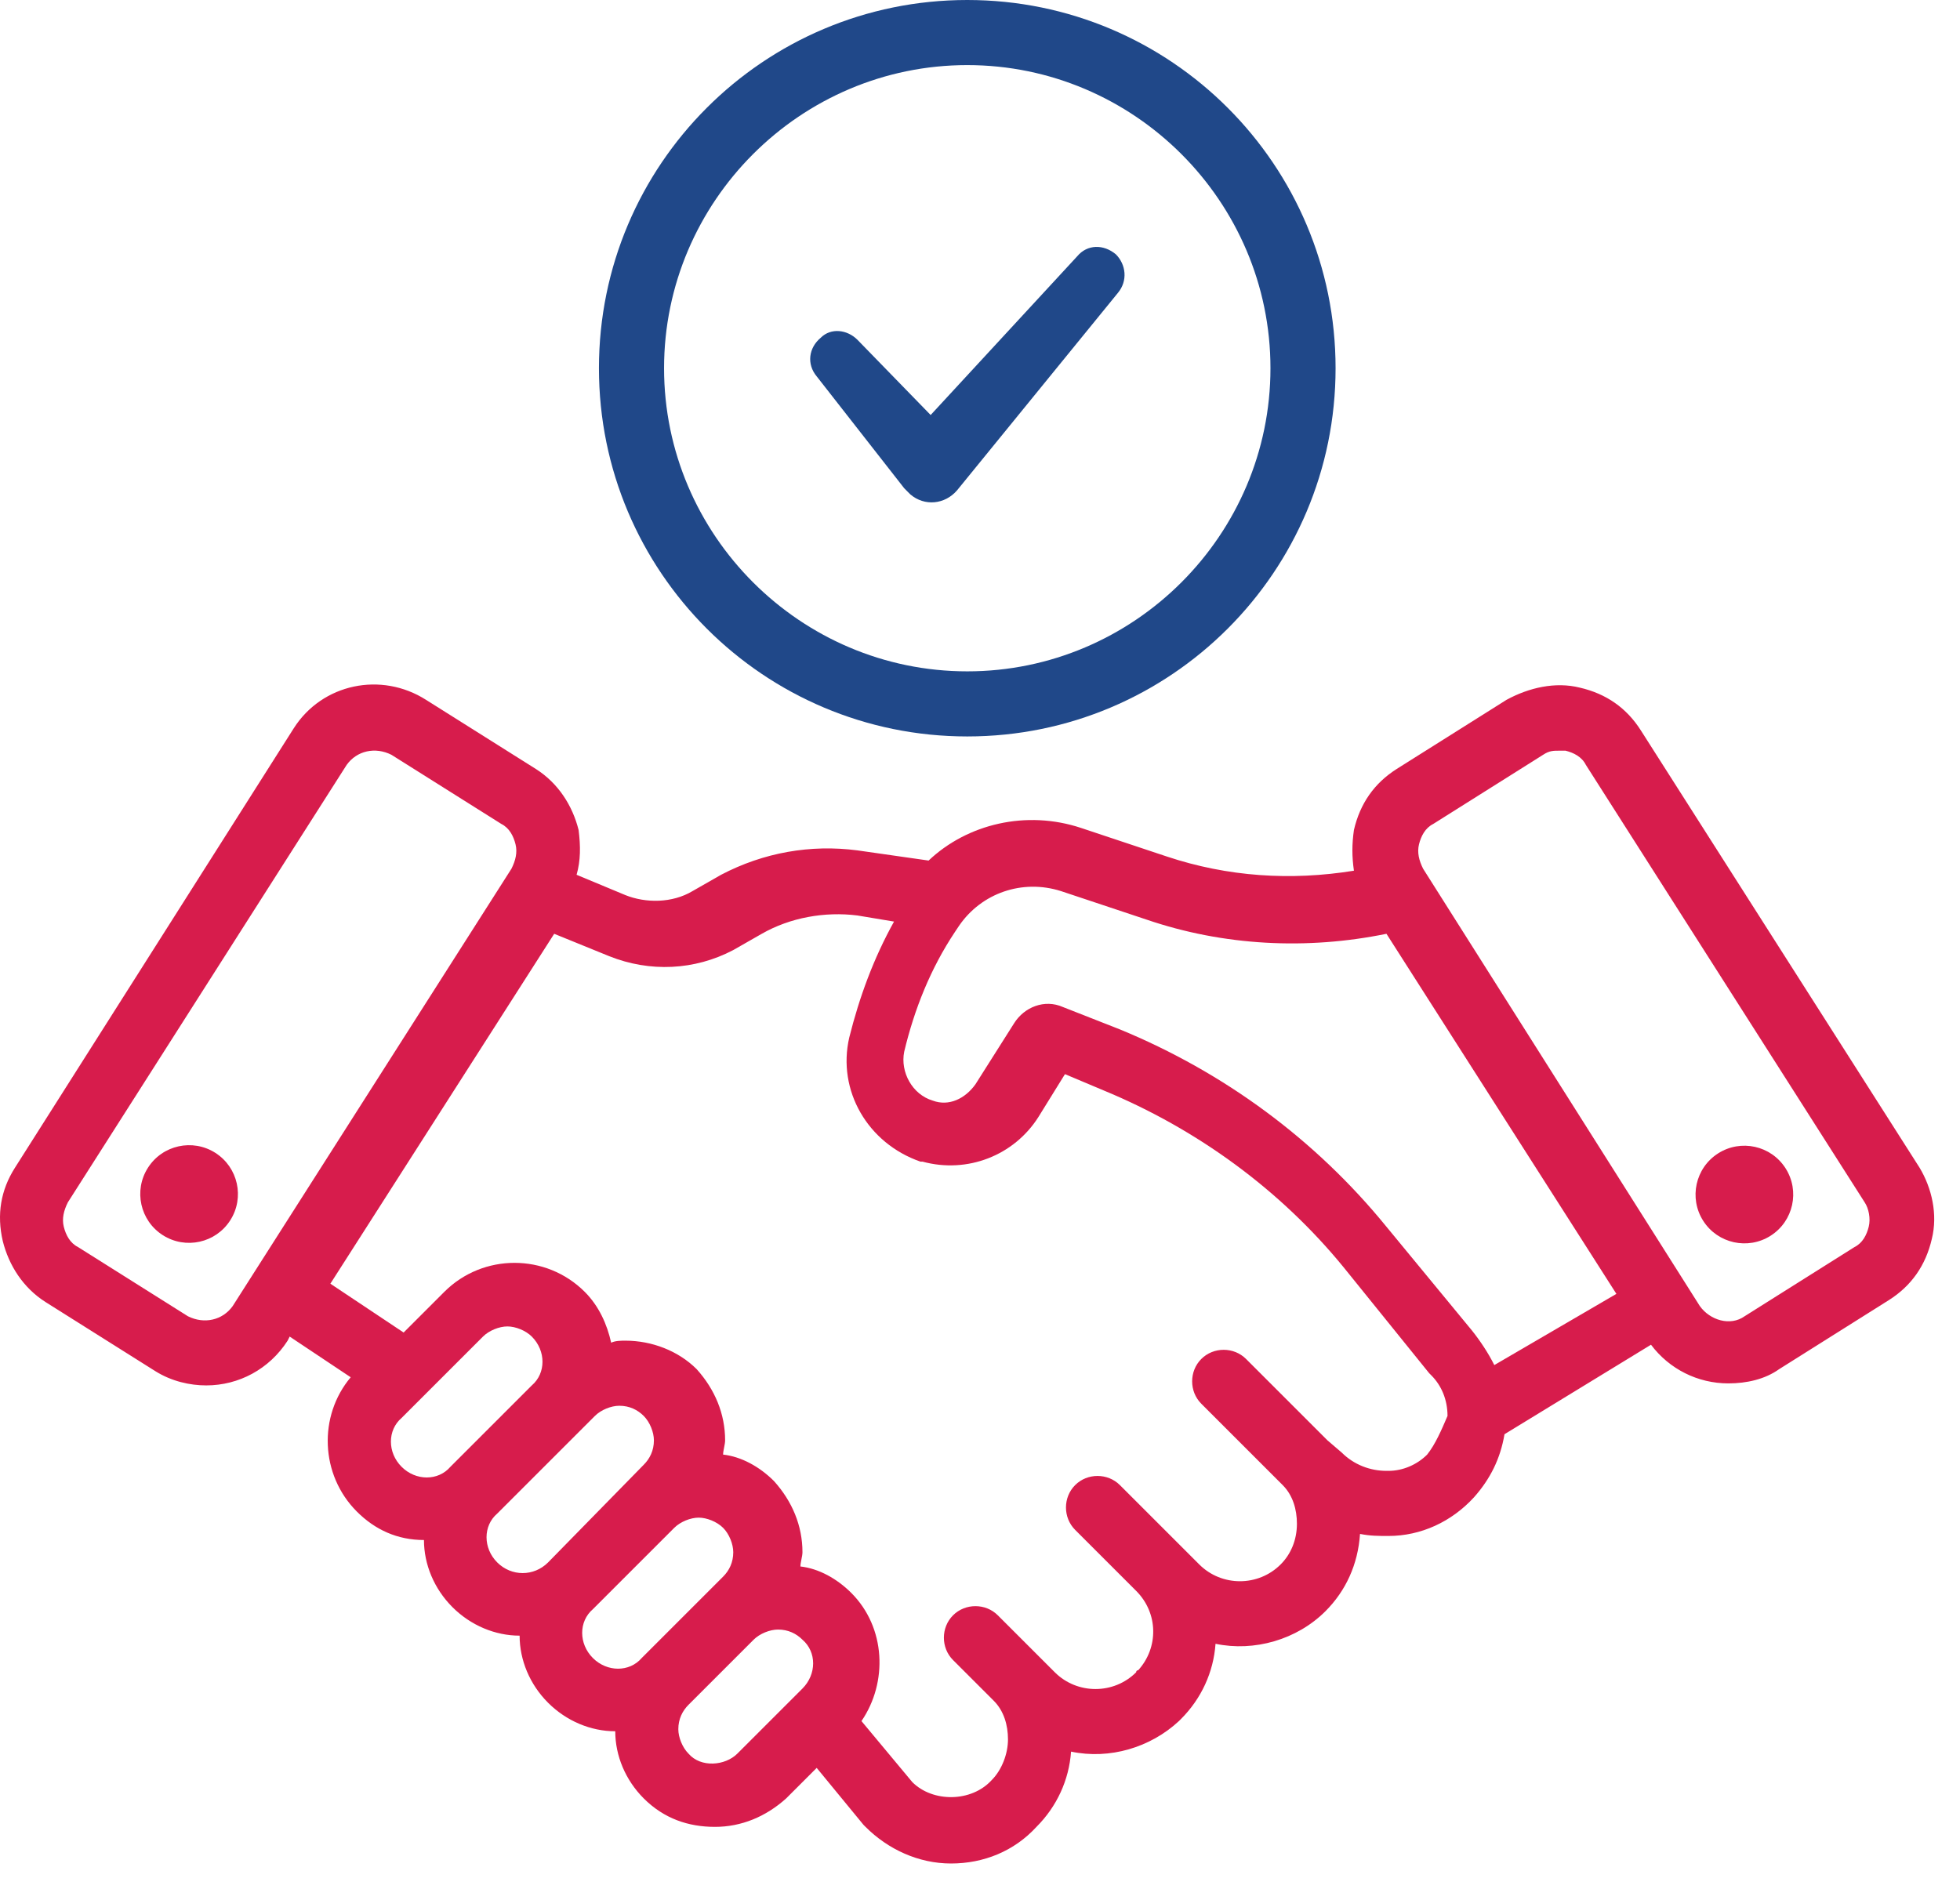 <svg width="72" height="69" viewBox="0 0 72 69" fill="none" xmlns="http://www.w3.org/2000/svg">
<path d="M8.458 44.839C8.992 44.004 8.747 42.895 7.912 42.361C7.077 41.828 5.968 42.072 5.435 42.907C4.901 43.742 5.146 44.851 5.981 45.385C6.816 45.918 7.925 45.674 8.458 44.839Z" fill="#D71C4C"/>
<path d="M70.516 42.907L60.275 26.836C59.752 26.013 59.005 25.49 58.033 25.266C57.136 25.042 56.164 25.266 55.342 25.714L51.305 28.256C50.483 28.779 49.96 29.527 49.736 30.498C49.661 31.022 49.661 31.47 49.736 31.993C47.418 32.367 45.101 32.218 42.858 31.47L39.719 30.424C37.701 29.751 35.533 30.274 34.112 31.62L31.496 31.246C29.777 31.022 28.058 31.321 26.488 32.143L25.442 32.741C24.694 33.189 23.722 33.189 22.975 32.89L21.181 32.143C21.33 31.62 21.33 31.096 21.255 30.498C21.031 29.601 20.508 28.779 19.686 28.256L15.649 25.714C14.005 24.668 11.837 25.116 10.79 26.761L0.549 42.907C0.026 43.729 -0.123 44.626 0.101 45.598C0.325 46.495 0.848 47.317 1.671 47.841L5.707 50.382C6.305 50.756 6.978 50.905 7.576 50.905C8.772 50.905 9.893 50.307 10.566 49.261L10.641 49.111L12.883 50.606C11.687 52.027 11.762 54.194 13.108 55.54C13.78 56.213 14.603 56.586 15.574 56.586C15.574 57.483 15.948 58.38 16.621 59.053C17.294 59.726 18.191 60.1 19.088 60.1C19.088 60.997 19.461 61.894 20.134 62.566C20.807 63.239 21.704 63.613 22.601 63.613C22.601 64.51 22.975 65.407 23.647 66.08C24.395 66.827 25.292 67.126 26.264 67.126C27.235 67.126 28.133 66.752 28.88 66.08L30.001 64.959L31.721 67.052L31.795 67.126C32.617 67.949 33.739 68.472 34.935 68.472C36.131 68.472 37.252 68.023 38.074 67.126C38.822 66.379 39.27 65.407 39.345 64.361C40.765 64.659 42.26 64.211 43.307 63.239L43.382 63.164C44.129 62.417 44.578 61.445 44.652 60.399C46.073 60.698 47.642 60.249 48.689 59.203C49.437 58.455 49.885 57.483 49.96 56.362C50.334 56.437 50.633 56.437 51.006 56.437C52.202 56.437 53.324 55.914 54.146 55.017C54.744 54.344 55.117 53.596 55.267 52.699L60.649 49.41C61.322 50.307 62.368 50.831 63.49 50.831C64.162 50.831 64.835 50.681 65.358 50.307L69.395 47.766C70.217 47.243 70.74 46.495 70.965 45.523C71.189 44.626 70.965 43.654 70.516 42.907ZM8.548 47.99C8.174 48.513 7.501 48.663 6.903 48.364L2.867 45.822C2.568 45.673 2.418 45.374 2.343 45.075C2.269 44.776 2.343 44.477 2.493 44.178L12.734 28.106C13.108 27.583 13.78 27.434 14.378 27.733L18.415 30.274C18.714 30.424 18.863 30.723 18.938 31.022C19.013 31.321 18.938 31.62 18.789 31.919L8.548 47.99ZM14.752 53.895C14.229 53.372 14.229 52.55 14.752 52.101L17.742 49.111C17.966 48.887 18.34 48.738 18.639 48.738C18.938 48.738 19.312 48.887 19.536 49.111C20.059 49.635 20.059 50.457 19.536 50.905L16.546 53.895C16.098 54.419 15.275 54.419 14.752 53.895ZM18.265 57.409C17.742 56.885 17.742 56.063 18.265 55.615L21.255 52.625L21.853 52.027C22.078 51.802 22.451 51.653 22.75 51.653C23.124 51.653 23.423 51.802 23.647 52.027C23.872 52.251 24.021 52.625 24.021 52.924C24.021 53.297 23.872 53.596 23.647 53.821L20.134 57.409C19.611 57.932 18.789 57.932 18.265 57.409ZM21.779 60.922C21.255 60.399 21.255 59.577 21.779 59.128L24.769 56.138C24.993 55.914 25.367 55.764 25.666 55.764C25.965 55.764 26.338 55.914 26.563 56.138C26.787 56.362 26.936 56.736 26.936 57.035C26.936 57.409 26.787 57.708 26.563 57.932L23.573 60.922C23.124 61.445 22.302 61.445 21.779 60.922ZM29.478 62.043L27.086 64.435C26.637 64.884 25.741 64.959 25.292 64.435C25.068 64.211 24.918 63.837 24.918 63.538C24.918 63.164 25.068 62.865 25.292 62.641L27.684 60.249C27.908 60.025 28.282 59.876 28.581 59.876C28.955 59.876 29.254 60.025 29.478 60.249C30.001 60.698 30.001 61.52 29.478 62.043ZM52.426 53.447C52.053 53.821 51.529 54.045 51.006 54.045H50.931C50.334 54.045 49.736 53.821 49.287 53.372L48.764 52.924L45.774 49.934C45.325 49.485 44.578 49.485 44.129 49.934C43.681 50.382 43.681 51.13 44.129 51.578L47.119 54.568C47.493 54.942 47.642 55.465 47.642 55.988C47.642 56.586 47.418 57.11 47.044 57.483C46.222 58.306 44.877 58.306 44.054 57.483L41.139 54.568C40.691 54.12 39.943 54.12 39.495 54.568C39.046 55.017 39.046 55.764 39.495 56.213L41.737 58.455C42.559 59.278 42.559 60.548 41.812 61.37C41.812 61.37 41.737 61.37 41.737 61.445C40.915 62.267 39.569 62.267 38.747 61.445L36.654 59.352C36.206 58.904 35.458 58.904 35.01 59.352C34.561 59.801 34.561 60.548 35.01 60.997L36.505 62.492C36.878 62.865 37.028 63.389 37.028 63.912C37.028 64.435 36.804 65.033 36.43 65.407C35.682 66.229 34.262 66.229 33.514 65.482L31.646 63.239C32.617 61.819 32.543 59.801 31.272 58.53C30.749 58.007 30.076 57.633 29.403 57.558C29.403 57.409 29.478 57.184 29.478 57.035C29.478 56.063 29.104 55.166 28.431 54.419C27.908 53.895 27.235 53.522 26.563 53.447C26.563 53.297 26.637 53.073 26.637 52.924C26.637 51.952 26.264 51.055 25.591 50.307C24.918 49.635 23.946 49.261 22.975 49.261C22.825 49.261 22.601 49.261 22.451 49.336C22.302 48.663 22.003 47.99 21.48 47.467C20.059 46.047 17.742 46.047 16.322 47.467L14.827 48.962L12.136 47.168L20.358 34.311L22.377 35.133C23.872 35.731 25.516 35.656 26.936 34.909L27.983 34.311C29.029 33.713 30.3 33.488 31.496 33.638L32.842 33.862C32.094 35.208 31.571 36.628 31.197 38.123C30.749 40.066 31.87 42.01 33.813 42.683H33.888C35.533 43.131 37.252 42.459 38.149 41.038L39.121 39.468L40.541 40.066C43.98 41.487 47.044 43.729 49.362 46.57L52.501 50.457L52.576 50.532C52.95 50.905 53.174 51.429 53.174 52.027C52.95 52.55 52.725 53.073 52.426 53.447ZM54.893 50.158C54.669 49.709 54.37 49.261 54.071 48.887L50.931 45.075C48.315 41.861 44.951 39.394 41.139 37.824L39.046 37.002C38.373 36.703 37.626 37.002 37.252 37.6L35.832 39.842C35.458 40.365 34.86 40.664 34.262 40.44C33.514 40.216 33.066 39.394 33.215 38.646C33.589 37.077 34.187 35.581 35.084 34.236L35.234 34.012C36.056 32.816 37.551 32.292 38.971 32.741L42.111 33.787C44.951 34.759 48.016 34.909 50.931 34.311L59.378 47.542L54.893 50.158ZM68.647 45.075C68.573 45.374 68.423 45.673 68.124 45.822L64.088 48.364C63.564 48.738 62.817 48.513 62.443 47.99L52.277 31.919C52.127 31.62 52.053 31.321 52.127 31.022C52.202 30.723 52.352 30.424 52.651 30.274L56.687 27.733C56.912 27.583 57.061 27.583 57.285 27.583C57.36 27.583 57.435 27.583 57.51 27.583C57.809 27.658 58.108 27.807 58.257 28.106L68.498 44.178C68.647 44.402 68.722 44.776 68.647 45.075Z" fill="#D71C4C"/>
<path d="M65.045 45.404C65.88 44.871 66.125 43.761 65.591 42.926C65.058 42.091 63.949 41.847 63.114 42.38C62.279 42.913 62.034 44.023 62.567 44.858C63.101 45.693 64.21 45.937 65.045 45.404Z" fill="#D71C4C"/>
<path d="M33.216 17.94C33.29 18.015 33.365 18.09 33.44 18.165C33.963 18.613 34.711 18.538 35.159 18.015L41.064 10.764C41.438 10.316 41.363 9.718 40.99 9.344C40.541 8.97 39.943 8.97 39.569 9.419L34.187 15.249L31.496 12.483C31.122 12.11 30.524 12.035 30.151 12.409C29.702 12.782 29.628 13.38 30.001 13.829L33.216 17.94Z" fill="#204889"/>
<path d="M35.532 27.06C43.007 27.06 49.062 21.005 49.062 13.53C49.062 6.055 43.007 0 35.532 0C28.057 0 22.002 6.055 22.002 13.53C22.002 21.005 28.057 27.06 35.532 27.06ZM35.532 2.392C41.661 2.392 46.67 7.4 46.67 13.53C46.67 19.66 41.661 24.668 35.532 24.668C29.402 24.668 24.394 19.66 24.394 13.53C24.394 7.4 29.402 2.392 35.532 2.392Z" fill="#204889"/>
</svg>
